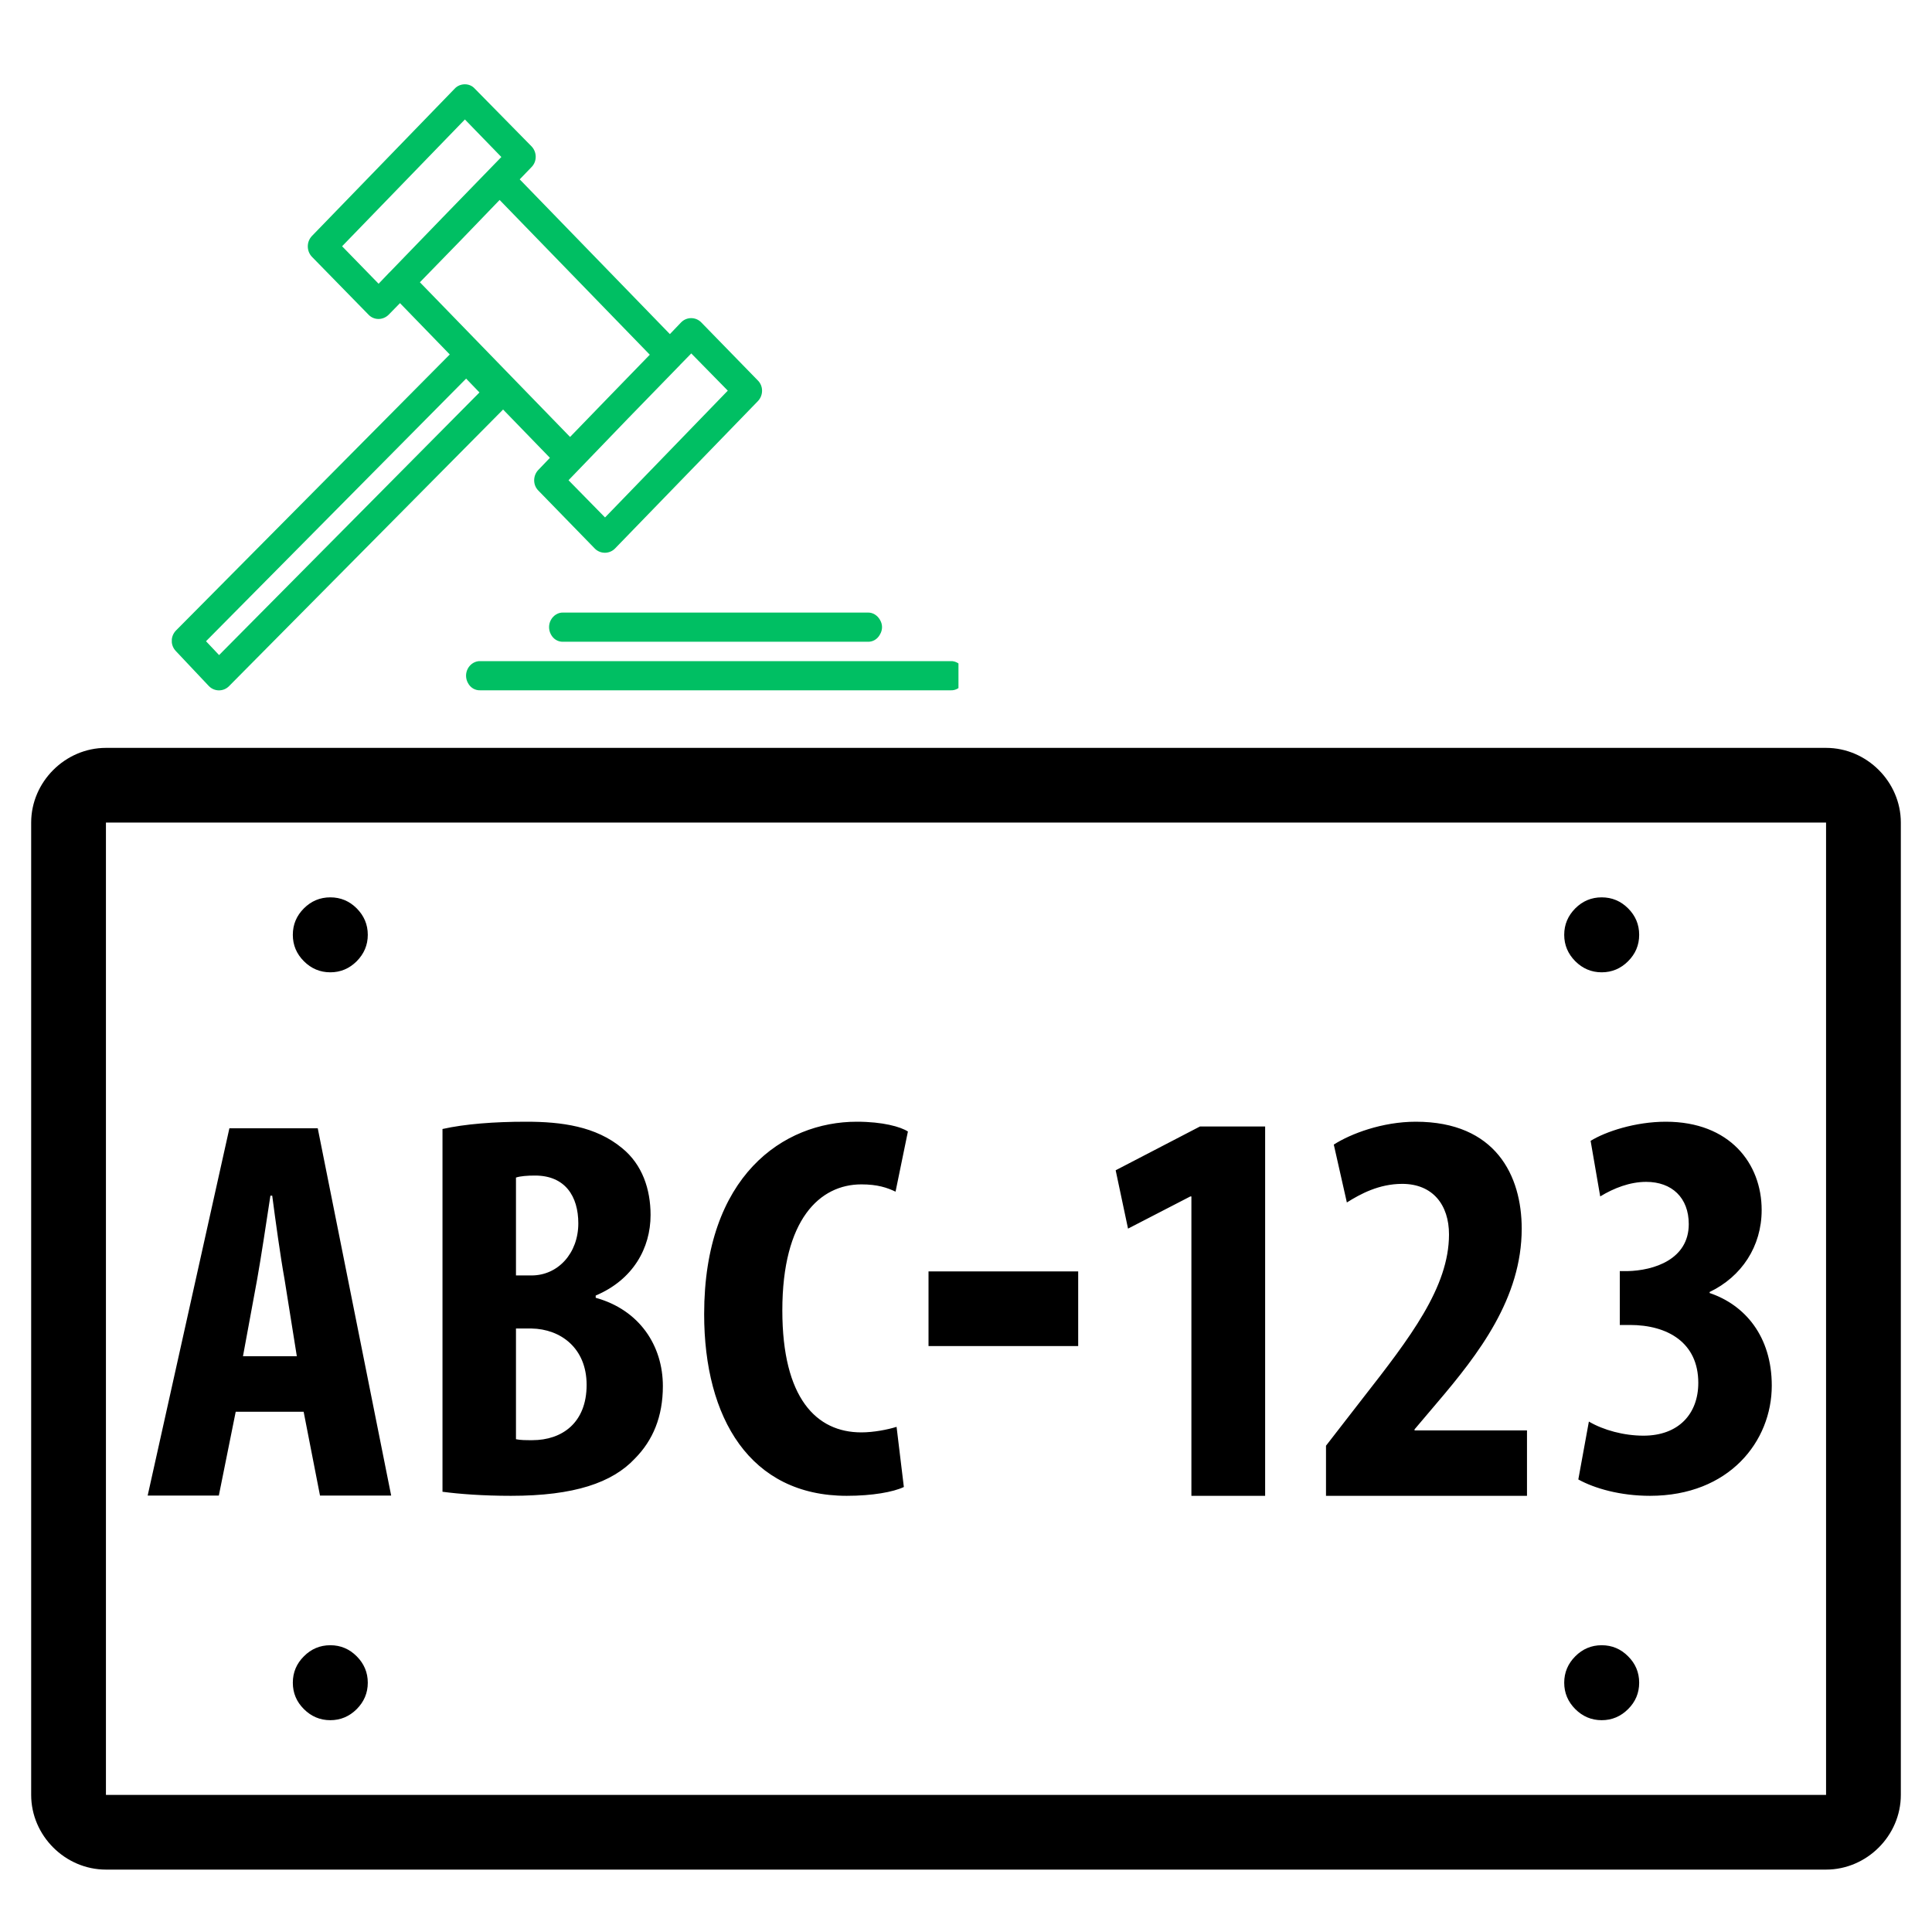 <svg xmlns="http://www.w3.org/2000/svg" xmlns:xlink="http://www.w3.org/1999/xlink" width="40" zoomAndPan="magnify" viewBox="0 0 30 30" height="40" preserveAspectRatio="xMidYMid meet" version="1.0"><defs><clipPath id="a4b92c7624"><path d="M 2.668 1.305 L 14.883 1.305 L 14.883 10.742 L 2.668 10.742 Z M 2.668 1.305 " clip-rule="nonzero"/></clipPath><clipPath id="43b2f4327c"><path d="M 0.484 11.613 L 29.516 11.613 L 29.516 29.031 L 0.484 29.031 Z M 0.484 11.613 " clip-rule="nonzero"/></clipPath></defs><g clip-path="url(#a4b92c7624)"><path fill="#00bf63" d="M 7.219 1.309 C 7.277 1.309 7.332 1.332 7.371 1.375 L 8.254 2.273 C 8.34 2.363 8.34 2.508 8.254 2.594 L 8.07 2.785 L 10.402 5.188 L 10.574 5.008 C 10.66 4.918 10.801 4.918 10.887 5.004 L 11.766 5.906 C 11.855 5.992 11.855 6.137 11.77 6.227 L 9.551 8.516 C 9.465 8.605 9.324 8.605 9.238 8.52 L 8.359 7.617 C 8.273 7.531 8.273 7.387 8.359 7.297 L 8.539 7.109 L 7.812 6.359 L 3.555 10.656 C 3.469 10.742 3.328 10.742 3.242 10.652 L 2.73 10.109 C 2.645 10.02 2.645 9.879 2.734 9.789 L 6.984 5.504 L 6.211 4.707 L 6.035 4.887 C 5.949 4.973 5.809 4.977 5.723 4.887 L 4.844 3.988 C 4.758 3.898 4.758 3.754 4.844 3.664 L 7.062 1.375 C 7.102 1.332 7.16 1.309 7.219 1.309 Z M 7.219 1.855 L 5.312 3.824 L 5.879 4.406 L 6.047 4.23 C 6.051 4.23 6.051 4.227 6.055 4.223 L 6.875 3.375 L 7.785 2.438 Z M 7.758 3.105 L 7.148 3.738 L 6.52 4.383 L 8.852 6.785 L 9.434 6.184 L 10.09 5.508 Z M 10.734 5.488 L 10.566 5.66 C 10.562 5.664 10.559 5.664 10.559 5.668 L 9.75 6.5 L 8.828 7.457 L 9.395 8.035 L 11.301 6.066 Z M 7.238 5.879 L 3.199 9.957 L 3.402 10.172 L 7.445 6.094 Z M 13.473 9.512 C 13.551 9.508 13.625 9.555 13.664 9.625 C 13.707 9.695 13.707 9.781 13.664 9.852 C 13.625 9.926 13.551 9.969 13.473 9.965 L 8.746 9.965 C 8.668 9.969 8.594 9.926 8.555 9.852 C 8.516 9.781 8.516 9.695 8.555 9.625 C 8.594 9.555 8.668 9.508 8.746 9.512 Z M 14.762 10.266 C 14.84 10.262 14.914 10.309 14.953 10.379 C 14.996 10.449 14.996 10.535 14.953 10.605 C 14.914 10.68 14.84 10.723 14.762 10.719 L 7.461 10.719 C 7.379 10.723 7.305 10.68 7.266 10.605 C 7.227 10.535 7.227 10.449 7.266 10.379 C 7.305 10.309 7.379 10.262 7.461 10.266 Z M 14.762 10.266 " fill-opacity="1" fill-rule="nonzero"/></g><g clip-path="url(#43b2f4327c)"><path fill="#000000" d="M 1.645 11.613 C 1.012 11.613 0.484 12.141 0.484 12.773 L 0.484 27.871 C 0.484 28.504 1.012 29.031 1.645 29.031 L 28.355 29.031 C 28.988 29.031 29.516 28.504 29.516 27.871 L 29.516 12.773 C 29.516 12.141 28.988 11.613 28.355 11.613 Z M 1.645 12.773 L 28.355 12.773 L 28.355 27.871 L 1.645 27.871 Z M 5.129 13.934 C 4.969 13.934 4.832 13.992 4.719 14.105 C 4.605 14.219 4.547 14.355 4.547 14.516 C 4.547 14.676 4.605 14.812 4.719 14.926 C 4.832 15.039 4.969 15.098 5.129 15.098 C 5.289 15.098 5.426 15.039 5.539 14.926 C 5.652 14.812 5.711 14.676 5.711 14.516 C 5.711 14.355 5.652 14.219 5.539 14.105 C 5.426 13.992 5.289 13.934 5.129 13.934 Z M 24.871 13.934 C 24.711 13.934 24.574 13.992 24.461 14.105 C 24.348 14.219 24.289 14.355 24.289 14.516 C 24.289 14.676 24.348 14.812 24.461 14.926 C 24.574 15.039 24.711 15.098 24.871 15.098 C 25.031 15.098 25.168 15.039 25.281 14.926 C 25.395 14.812 25.453 14.676 25.453 14.516 C 25.453 14.355 25.395 14.219 25.281 14.105 C 25.168 13.992 25.031 13.934 24.871 13.934 Z M 8.168 17.418 C 7.672 17.418 7.219 17.453 6.871 17.531 L 6.871 23.164 C 7.133 23.199 7.5 23.227 7.934 23.227 C 8.918 23.227 9.508 23.023 9.859 22.648 C 10.137 22.367 10.293 22 10.293 21.523 C 10.293 20.895 9.93 20.34 9.25 20.152 L 9.25 20.117 C 9.832 19.871 10.102 19.379 10.102 18.867 C 10.102 18.465 9.973 18.082 9.66 17.828 C 9.25 17.488 8.719 17.418 8.168 17.418 Z M 13.305 17.418 C 12.164 17.418 10.934 18.258 10.934 20.406 C 10.934 22.023 11.648 23.227 13.148 23.227 C 13.547 23.227 13.871 23.168 14.035 23.09 L 13.922 22.156 C 13.785 22.199 13.566 22.242 13.375 22.242 C 12.676 22.242 12.148 21.711 12.148 20.348 C 12.148 18.934 12.73 18.391 13.375 18.391 C 13.625 18.391 13.773 18.441 13.906 18.504 L 14.098 17.57 C 13.984 17.496 13.707 17.418 13.305 17.418 Z M 21.984 17.418 C 21.465 17.418 20.973 17.605 20.711 17.773 L 20.914 18.672 C 21.125 18.539 21.414 18.383 21.773 18.383 C 22.246 18.383 22.5 18.707 22.5 19.168 C 22.5 19.988 21.895 20.773 21.156 21.719 L 20.59 22.449 L 20.59 23.227 L 23.711 23.227 L 23.711 22.211 L 21.965 22.211 L 21.965 22.195 L 22.309 21.789 C 22.965 21.02 23.629 20.156 23.629 19.078 C 23.629 18.258 23.227 17.418 21.984 17.418 Z M 25.867 17.418 C 25.395 17.418 24.934 17.57 24.699 17.715 L 24.848 18.578 C 25.059 18.449 25.309 18.352 25.562 18.352 C 25.961 18.352 26.223 18.598 26.223 19.008 C 26.223 19.555 25.684 19.73 25.266 19.738 L 25.152 19.738 L 25.152 20.574 L 25.309 20.574 C 25.895 20.574 26.371 20.848 26.371 21.473 C 26.371 21.953 26.066 22.293 25.52 22.293 C 25.215 22.293 24.898 22.207 24.672 22.074 L 24.508 22.973 C 24.762 23.113 25.16 23.227 25.621 23.227 C 26.852 23.227 27.512 22.379 27.512 21.516 C 27.512 20.75 27.094 20.262 26.547 20.078 L 26.547 20.062 C 27.043 19.824 27.355 19.355 27.355 18.789 C 27.355 18.066 26.859 17.418 25.867 17.418 Z M 18.633 17.492 L 17.324 18.172 L 17.516 19.078 L 18.484 18.578 L 18.5 18.578 L 18.5 23.227 L 19.645 23.227 L 19.645 17.492 Z M 3.562 17.52 L 2.293 23.223 L 3.398 23.223 L 3.66 21.922 L 4.715 21.922 L 4.969 23.223 L 6.074 23.223 L 4.934 17.52 Z M 8.309 18.254 C 8.777 18.254 8.98 18.578 8.98 18.996 C 8.98 19.461 8.664 19.805 8.254 19.805 L 8.012 19.805 L 8.012 18.285 C 8.082 18.262 8.188 18.254 8.309 18.254 Z M 4.199 18.566 L 4.227 18.566 C 4.277 18.949 4.355 19.516 4.418 19.863 L 4.609 21.059 L 3.773 21.059 L 3.992 19.871 C 4.051 19.543 4.141 18.949 4.199 18.566 Z M 14.418 19.742 L 14.418 20.902 L 16.742 20.902 L 16.742 19.742 Z M 8.012 20.629 L 8.254 20.629 C 8.707 20.637 9.109 20.934 9.109 21.504 C 9.109 22.094 8.727 22.363 8.266 22.363 C 8.16 22.363 8.082 22.363 8.012 22.348 Z M 5.129 25.547 C 4.969 25.547 4.832 25.605 4.719 25.719 C 4.605 25.832 4.547 25.969 4.547 26.129 C 4.547 26.289 4.605 26.426 4.719 26.539 C 4.832 26.652 4.969 26.711 5.129 26.711 C 5.289 26.711 5.426 26.652 5.539 26.539 C 5.652 26.426 5.711 26.289 5.711 26.129 C 5.711 25.969 5.652 25.832 5.539 25.719 C 5.426 25.605 5.289 25.547 5.129 25.547 Z M 24.871 25.547 C 24.711 25.547 24.574 25.605 24.461 25.719 C 24.348 25.832 24.289 25.969 24.289 26.129 C 24.289 26.289 24.348 26.426 24.461 26.539 C 24.574 26.652 24.711 26.711 24.871 26.711 C 25.031 26.711 25.168 26.652 25.281 26.539 C 25.395 26.426 25.453 26.289 25.453 26.129 C 25.453 25.969 25.395 25.832 25.281 25.719 C 25.168 25.605 25.031 25.547 24.871 25.547 Z M 24.871 25.547 " fill-opacity="1" fill-rule="nonzero"/></g></svg>